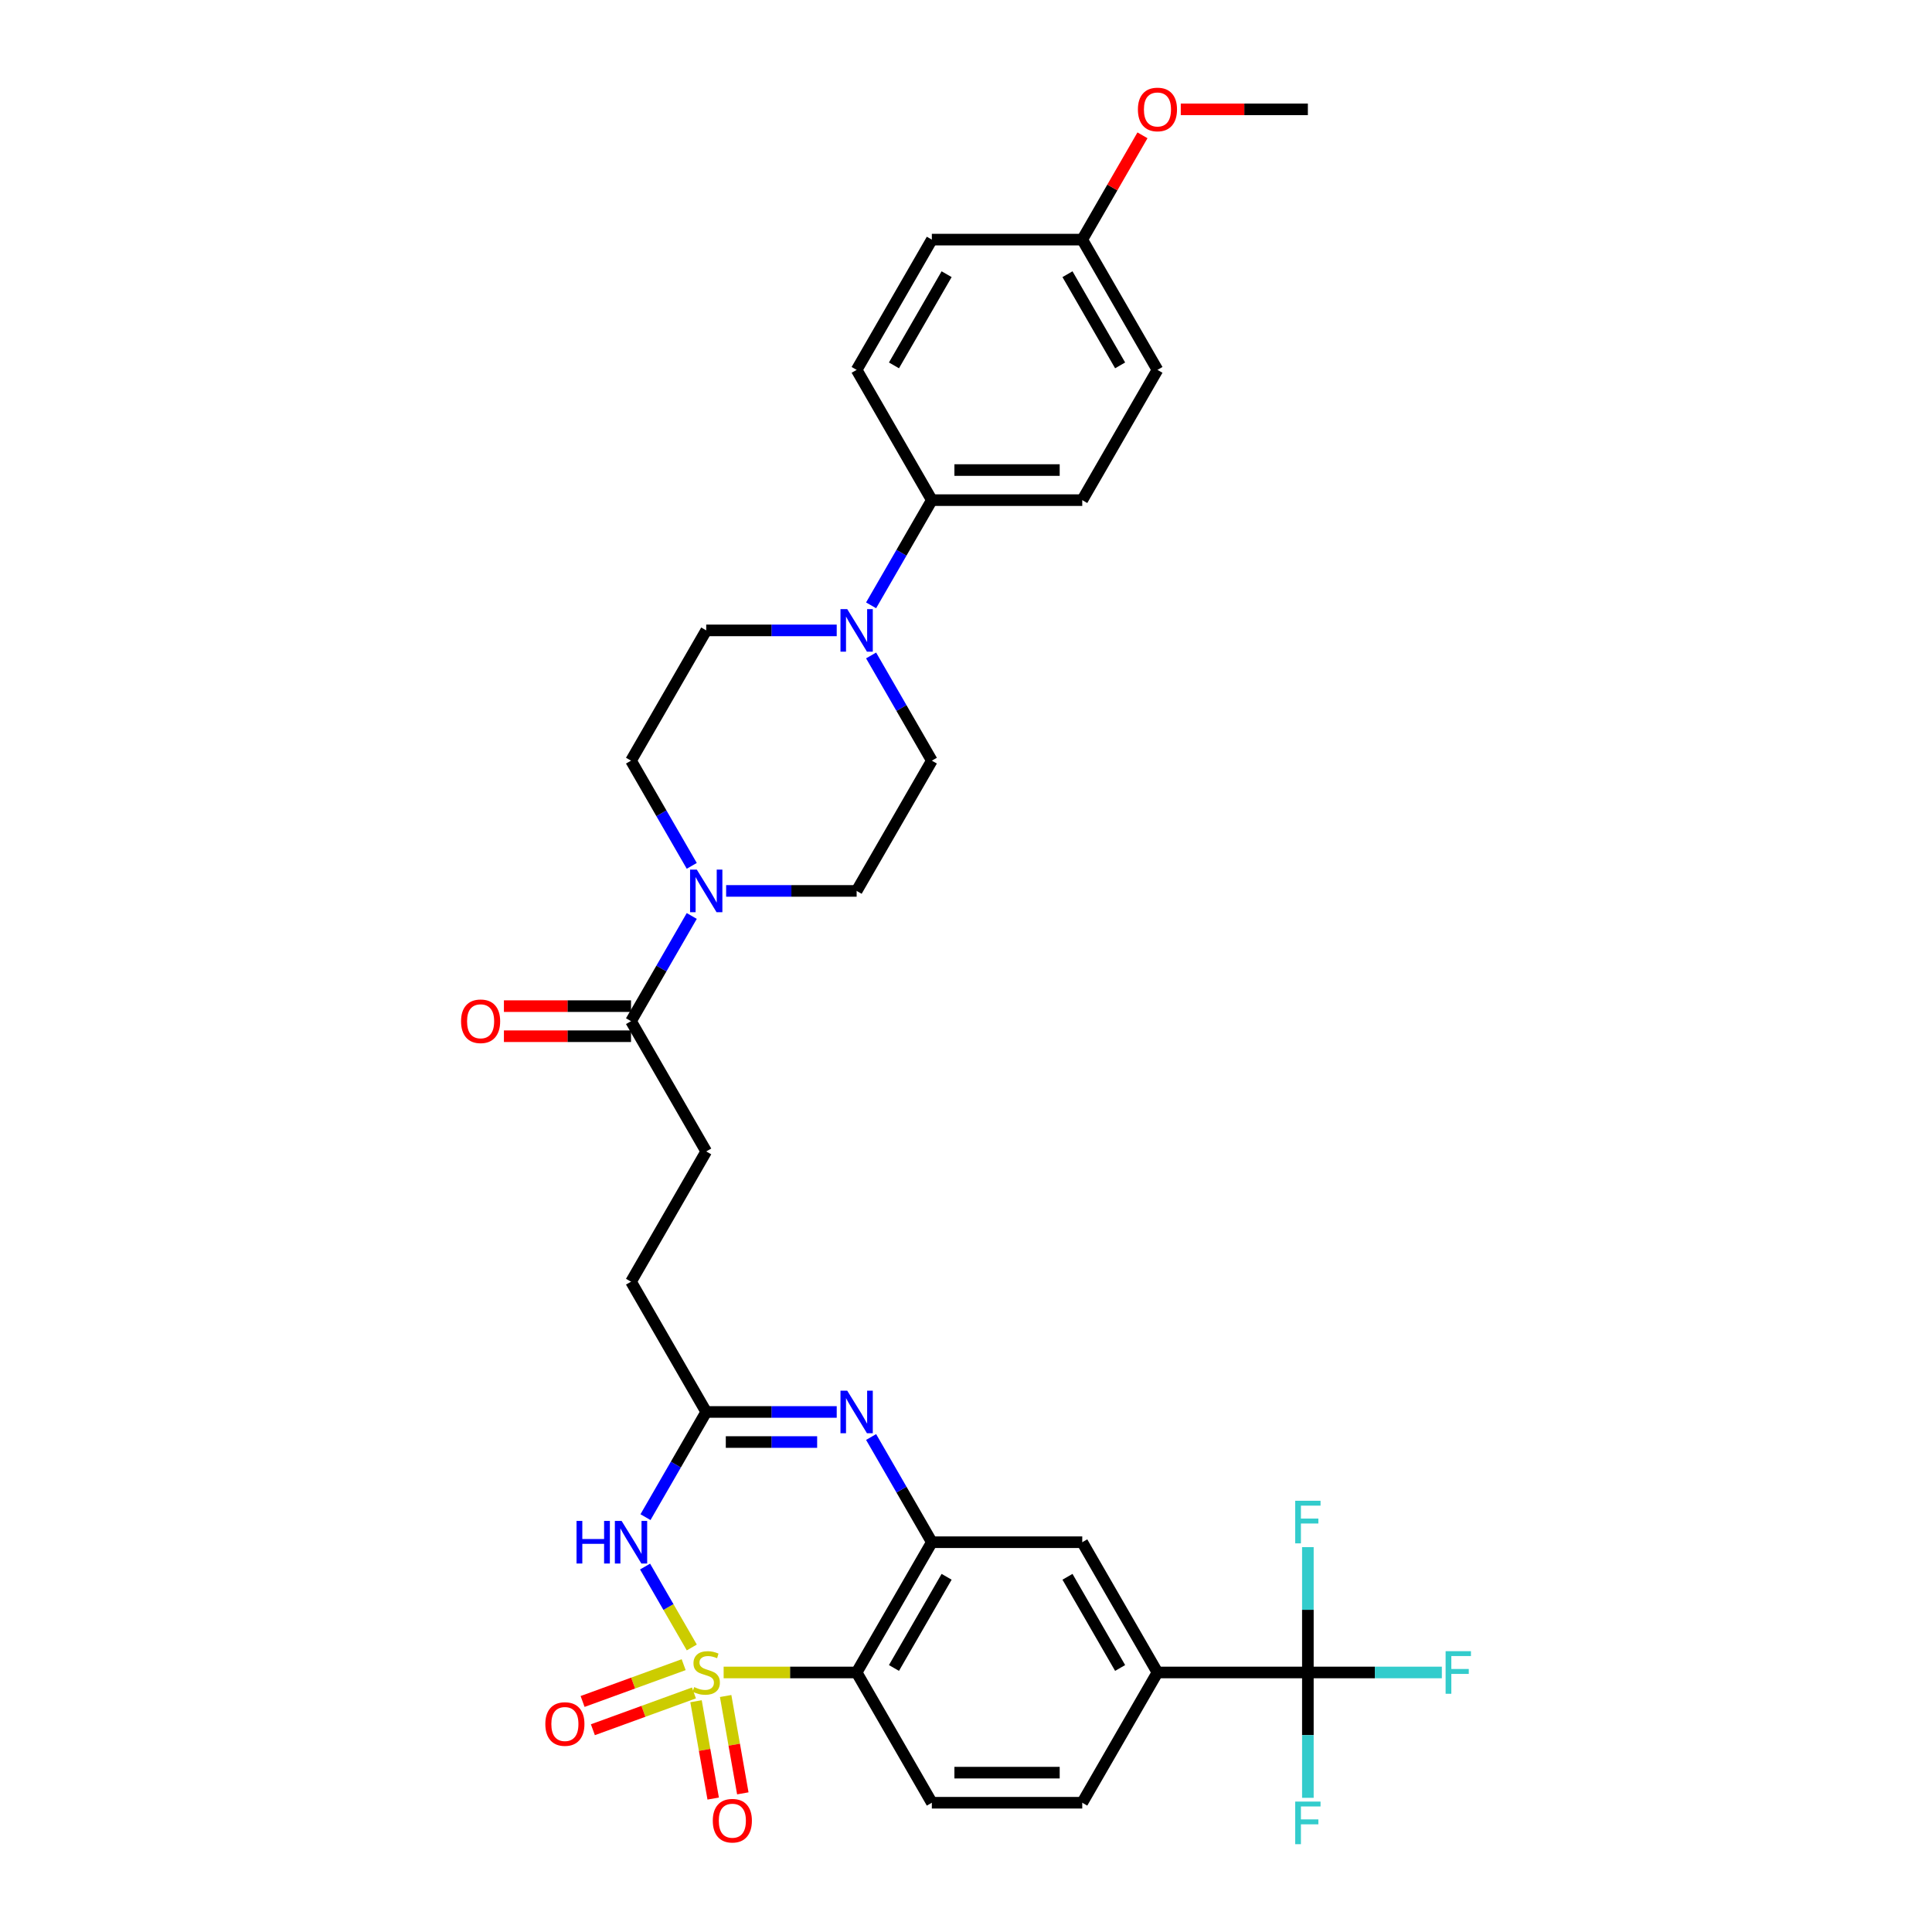 <?xml version='1.0' encoding='iso-8859-1'?>
<svg version='1.1' baseProfile='full'
              xmlns='http://www.w3.org/2000/svg'
                      xmlns:rdkit='http://www.rdkit.org/xml'
                      xmlns:xlink='http://www.w3.org/1999/xlink'
                  xml:space='preserve'
width='1000px' height='1000px' viewBox='0 0 1000 1000'>
<!-- END OF HEADER -->
<rect style='opacity:1.0;fill:#FFFFFF;stroke:none' width='1000' height='1000' x='0' y='0'> </rect>
<path class='bond-0' d='M 358.071,852.73 L 345.979,831.787' style='fill:none;fill-rule:evenodd;stroke:#CCCC00;stroke-width:6px;stroke-linecap:butt;stroke-linejoin:miter;stroke-opacity:1' />
<path class='bond-0' d='M 345.979,831.787 L 333.888,810.844' style='fill:none;fill-rule:evenodd;stroke:#0000FF;stroke-width:6px;stroke-linecap:butt;stroke-linejoin:miter;stroke-opacity:1' />
<path class='bond-1' d='M 374.556,865.669 L 408.975,865.669' style='fill:none;fill-rule:evenodd;stroke:#CCCC00;stroke-width:6px;stroke-linecap:butt;stroke-linejoin:miter;stroke-opacity:1' />
<path class='bond-1' d='M 408.975,865.669 L 443.394,865.669' style='fill:none;fill-rule:evenodd;stroke:#000000;stroke-width:6px;stroke-linecap:butt;stroke-linejoin:miter;stroke-opacity:1' />
<path class='bond-10' d='M 360.26,880.552 L 364.702,905.746' style='fill:none;fill-rule:evenodd;stroke:#CCCC00;stroke-width:6px;stroke-linecap:butt;stroke-linejoin:miter;stroke-opacity:1' />
<path class='bond-10' d='M 364.702,905.746 L 369.145,930.939' style='fill:none;fill-rule:evenodd;stroke:#FF0000;stroke-width:6px;stroke-linecap:butt;stroke-linejoin:miter;stroke-opacity:1' />
<path class='bond-10' d='M 375.594,877.848 L 380.036,903.042' style='fill:none;fill-rule:evenodd;stroke:#CCCC00;stroke-width:6px;stroke-linecap:butt;stroke-linejoin:miter;stroke-opacity:1' />
<path class='bond-10' d='M 380.036,903.042 L 384.479,928.236' style='fill:none;fill-rule:evenodd;stroke:#FF0000;stroke-width:6px;stroke-linecap:butt;stroke-linejoin:miter;stroke-opacity:1' />
<path class='bond-11' d='M 353.863,861.635 L 327.706,871.155' style='fill:none;fill-rule:evenodd;stroke:#CCCC00;stroke-width:6px;stroke-linecap:butt;stroke-linejoin:miter;stroke-opacity:1' />
<path class='bond-11' d='M 327.706,871.155 L 301.548,880.676' style='fill:none;fill-rule:evenodd;stroke:#FF0000;stroke-width:6px;stroke-linecap:butt;stroke-linejoin:miter;stroke-opacity:1' />
<path class='bond-11' d='M 359.188,876.266 L 333.031,885.787' style='fill:none;fill-rule:evenodd;stroke:#CCCC00;stroke-width:6px;stroke-linecap:butt;stroke-linejoin:miter;stroke-opacity:1' />
<path class='bond-11' d='M 333.031,885.787 L 306.874,895.307' style='fill:none;fill-rule:evenodd;stroke:#FF0000;stroke-width:6px;stroke-linecap:butt;stroke-linejoin:miter;stroke-opacity:1' />
<path class='bond-4' d='M 334.103,785.277 L 349.822,758.051' style='fill:none;fill-rule:evenodd;stroke:#0000FF;stroke-width:6px;stroke-linecap:butt;stroke-linejoin:miter;stroke-opacity:1' />
<path class='bond-4' d='M 349.822,758.051 L 365.541,730.825' style='fill:none;fill-rule:evenodd;stroke:#000000;stroke-width:6px;stroke-linecap:butt;stroke-linejoin:miter;stroke-opacity:1' />
<path class='bond-2' d='M 443.394,865.669 L 482.32,798.247' style='fill:none;fill-rule:evenodd;stroke:#000000;stroke-width:6px;stroke-linecap:butt;stroke-linejoin:miter;stroke-opacity:1' />
<path class='bond-2' d='M 462.717,863.341 L 489.965,816.146' style='fill:none;fill-rule:evenodd;stroke:#000000;stroke-width:6px;stroke-linecap:butt;stroke-linejoin:miter;stroke-opacity:1' />
<path class='bond-13' d='M 443.394,865.669 L 482.32,933.091' style='fill:none;fill-rule:evenodd;stroke:#000000;stroke-width:6px;stroke-linecap:butt;stroke-linejoin:miter;stroke-opacity:1' />
<path class='bond-3' d='M 482.32,798.247 L 466.601,771.021' style='fill:none;fill-rule:evenodd;stroke:#000000;stroke-width:6px;stroke-linecap:butt;stroke-linejoin:miter;stroke-opacity:1' />
<path class='bond-3' d='M 466.601,771.021 L 450.882,743.795' style='fill:none;fill-rule:evenodd;stroke:#0000FF;stroke-width:6px;stroke-linecap:butt;stroke-linejoin:miter;stroke-opacity:1' />
<path class='bond-12' d='M 482.32,798.247 L 560.172,798.247' style='fill:none;fill-rule:evenodd;stroke:#000000;stroke-width:6px;stroke-linecap:butt;stroke-linejoin:miter;stroke-opacity:1' />
<path class='bond-33' d='M 433.086,730.825 L 399.313,730.825' style='fill:none;fill-rule:evenodd;stroke:#0000FF;stroke-width:6px;stroke-linecap:butt;stroke-linejoin:miter;stroke-opacity:1' />
<path class='bond-33' d='M 399.313,730.825 L 365.541,730.825' style='fill:none;fill-rule:evenodd;stroke:#000000;stroke-width:6px;stroke-linecap:butt;stroke-linejoin:miter;stroke-opacity:1' />
<path class='bond-33' d='M 422.954,746.395 L 399.313,746.395' style='fill:none;fill-rule:evenodd;stroke:#0000FF;stroke-width:6px;stroke-linecap:butt;stroke-linejoin:miter;stroke-opacity:1' />
<path class='bond-33' d='M 399.313,746.395 L 375.673,746.395' style='fill:none;fill-rule:evenodd;stroke:#000000;stroke-width:6px;stroke-linecap:butt;stroke-linejoin:miter;stroke-opacity:1' />
<path class='bond-25' d='M 365.541,730.825 L 326.615,663.403' style='fill:none;fill-rule:evenodd;stroke:#000000;stroke-width:6px;stroke-linecap:butt;stroke-linejoin:miter;stroke-opacity:1' />
<path class='bond-5' d='M 676.951,865.669 L 599.098,865.669' style='fill:none;fill-rule:evenodd;stroke:#000000;stroke-width:6px;stroke-linecap:butt;stroke-linejoin:miter;stroke-opacity:1' />
<path class='bond-22' d='M 676.951,865.669 L 711.626,865.669' style='fill:none;fill-rule:evenodd;stroke:#000000;stroke-width:6px;stroke-linecap:butt;stroke-linejoin:miter;stroke-opacity:1' />
<path class='bond-22' d='M 711.626,865.669 L 746.302,865.669' style='fill:none;fill-rule:evenodd;stroke:#33CCCC;stroke-width:6px;stroke-linecap:butt;stroke-linejoin:miter;stroke-opacity:1' />
<path class='bond-23' d='M 676.951,865.669 L 676.951,898.11' style='fill:none;fill-rule:evenodd;stroke:#000000;stroke-width:6px;stroke-linecap:butt;stroke-linejoin:miter;stroke-opacity:1' />
<path class='bond-23' d='M 676.951,898.11 L 676.951,930.551' style='fill:none;fill-rule:evenodd;stroke:#33CCCC;stroke-width:6px;stroke-linecap:butt;stroke-linejoin:miter;stroke-opacity:1' />
<path class='bond-24' d='M 676.951,865.669 L 676.951,833.228' style='fill:none;fill-rule:evenodd;stroke:#000000;stroke-width:6px;stroke-linecap:butt;stroke-linejoin:miter;stroke-opacity:1' />
<path class='bond-24' d='M 676.951,833.228 L 676.951,800.787' style='fill:none;fill-rule:evenodd;stroke:#33CCCC;stroke-width:6px;stroke-linecap:butt;stroke-linejoin:miter;stroke-opacity:1' />
<path class='bond-6' d='M 358.053,474.106 L 342.334,501.332' style='fill:none;fill-rule:evenodd;stroke:#0000FF;stroke-width:6px;stroke-linecap:butt;stroke-linejoin:miter;stroke-opacity:1' />
<path class='bond-6' d='M 342.334,501.332 L 326.615,528.558' style='fill:none;fill-rule:evenodd;stroke:#000000;stroke-width:6px;stroke-linecap:butt;stroke-linejoin:miter;stroke-opacity:1' />
<path class='bond-15' d='M 375.849,461.136 L 409.621,461.136' style='fill:none;fill-rule:evenodd;stroke:#0000FF;stroke-width:6px;stroke-linecap:butt;stroke-linejoin:miter;stroke-opacity:1' />
<path class='bond-15' d='M 409.621,461.136 L 443.394,461.136' style='fill:none;fill-rule:evenodd;stroke:#000000;stroke-width:6px;stroke-linecap:butt;stroke-linejoin:miter;stroke-opacity:1' />
<path class='bond-16' d='M 358.053,448.166 L 342.334,420.94' style='fill:none;fill-rule:evenodd;stroke:#0000FF;stroke-width:6px;stroke-linecap:butt;stroke-linejoin:miter;stroke-opacity:1' />
<path class='bond-16' d='M 342.334,420.94 L 326.615,393.714' style='fill:none;fill-rule:evenodd;stroke:#000000;stroke-width:6px;stroke-linecap:butt;stroke-linejoin:miter;stroke-opacity:1' />
<path class='bond-7' d='M 433.086,326.292 L 399.313,326.292' style='fill:none;fill-rule:evenodd;stroke:#0000FF;stroke-width:6px;stroke-linecap:butt;stroke-linejoin:miter;stroke-opacity:1' />
<path class='bond-7' d='M 399.313,326.292 L 365.541,326.292' style='fill:none;fill-rule:evenodd;stroke:#000000;stroke-width:6px;stroke-linecap:butt;stroke-linejoin:miter;stroke-opacity:1' />
<path class='bond-14' d='M 450.882,313.322 L 466.601,286.096' style='fill:none;fill-rule:evenodd;stroke:#0000FF;stroke-width:6px;stroke-linecap:butt;stroke-linejoin:miter;stroke-opacity:1' />
<path class='bond-14' d='M 466.601,286.096 L 482.32,258.87' style='fill:none;fill-rule:evenodd;stroke:#000000;stroke-width:6px;stroke-linecap:butt;stroke-linejoin:miter;stroke-opacity:1' />
<path class='bond-35' d='M 450.882,339.262 L 466.601,366.488' style='fill:none;fill-rule:evenodd;stroke:#0000FF;stroke-width:6px;stroke-linecap:butt;stroke-linejoin:miter;stroke-opacity:1' />
<path class='bond-35' d='M 466.601,366.488 L 482.32,393.714' style='fill:none;fill-rule:evenodd;stroke:#000000;stroke-width:6px;stroke-linecap:butt;stroke-linejoin:miter;stroke-opacity:1' />
<path class='bond-8' d='M 326.615,528.558 L 365.541,595.98' style='fill:none;fill-rule:evenodd;stroke:#000000;stroke-width:6px;stroke-linecap:butt;stroke-linejoin:miter;stroke-opacity:1' />
<path class='bond-20' d='M 326.615,520.773 L 293.722,520.773' style='fill:none;fill-rule:evenodd;stroke:#000000;stroke-width:6px;stroke-linecap:butt;stroke-linejoin:miter;stroke-opacity:1' />
<path class='bond-20' d='M 293.722,520.773 L 260.83,520.773' style='fill:none;fill-rule:evenodd;stroke:#FF0000;stroke-width:6px;stroke-linecap:butt;stroke-linejoin:miter;stroke-opacity:1' />
<path class='bond-20' d='M 326.615,536.343 L 293.722,536.343' style='fill:none;fill-rule:evenodd;stroke:#000000;stroke-width:6px;stroke-linecap:butt;stroke-linejoin:miter;stroke-opacity:1' />
<path class='bond-20' d='M 293.722,536.343 L 260.83,536.343' style='fill:none;fill-rule:evenodd;stroke:#FF0000;stroke-width:6px;stroke-linecap:butt;stroke-linejoin:miter;stroke-opacity:1' />
<path class='bond-9' d='M 599.098,865.669 L 560.172,933.091' style='fill:none;fill-rule:evenodd;stroke:#000000;stroke-width:6px;stroke-linecap:butt;stroke-linejoin:miter;stroke-opacity:1' />
<path class='bond-34' d='M 599.098,865.669 L 560.172,798.247' style='fill:none;fill-rule:evenodd;stroke:#000000;stroke-width:6px;stroke-linecap:butt;stroke-linejoin:miter;stroke-opacity:1' />
<path class='bond-34' d='M 579.775,863.341 L 552.527,816.146' style='fill:none;fill-rule:evenodd;stroke:#000000;stroke-width:6px;stroke-linecap:butt;stroke-linejoin:miter;stroke-opacity:1' />
<path class='bond-19' d='M 482.32,933.091 L 560.172,933.091' style='fill:none;fill-rule:evenodd;stroke:#000000;stroke-width:6px;stroke-linecap:butt;stroke-linejoin:miter;stroke-opacity:1' />
<path class='bond-19' d='M 493.998,917.521 L 548.494,917.521' style='fill:none;fill-rule:evenodd;stroke:#000000;stroke-width:6px;stroke-linecap:butt;stroke-linejoin:miter;stroke-opacity:1' />
<path class='bond-26' d='M 482.32,258.87 L 560.172,258.87' style='fill:none;fill-rule:evenodd;stroke:#000000;stroke-width:6px;stroke-linecap:butt;stroke-linejoin:miter;stroke-opacity:1' />
<path class='bond-26' d='M 493.998,243.299 L 548.494,243.299' style='fill:none;fill-rule:evenodd;stroke:#000000;stroke-width:6px;stroke-linecap:butt;stroke-linejoin:miter;stroke-opacity:1' />
<path class='bond-27' d='M 482.32,258.87 L 443.394,191.447' style='fill:none;fill-rule:evenodd;stroke:#000000;stroke-width:6px;stroke-linecap:butt;stroke-linejoin:miter;stroke-opacity:1' />
<path class='bond-18' d='M 443.394,461.136 L 482.32,393.714' style='fill:none;fill-rule:evenodd;stroke:#000000;stroke-width:6px;stroke-linecap:butt;stroke-linejoin:miter;stroke-opacity:1' />
<path class='bond-17' d='M 326.615,393.714 L 365.541,326.292' style='fill:none;fill-rule:evenodd;stroke:#000000;stroke-width:6px;stroke-linecap:butt;stroke-linejoin:miter;stroke-opacity:1' />
<path class='bond-21' d='M 365.541,595.98 L 326.615,663.403' style='fill:none;fill-rule:evenodd;stroke:#000000;stroke-width:6px;stroke-linecap:butt;stroke-linejoin:miter;stroke-opacity:1' />
<path class='bond-30' d='M 560.172,258.87 L 599.098,191.447' style='fill:none;fill-rule:evenodd;stroke:#000000;stroke-width:6px;stroke-linecap:butt;stroke-linejoin:miter;stroke-opacity:1' />
<path class='bond-29' d='M 443.394,191.447 L 482.32,124.025' style='fill:none;fill-rule:evenodd;stroke:#000000;stroke-width:6px;stroke-linecap:butt;stroke-linejoin:miter;stroke-opacity:1' />
<path class='bond-29' d='M 462.717,189.119 L 489.965,141.924' style='fill:none;fill-rule:evenodd;stroke:#000000;stroke-width:6px;stroke-linecap:butt;stroke-linejoin:miter;stroke-opacity:1' />
<path class='bond-28' d='M 560.172,124.025 L 482.32,124.025' style='fill:none;fill-rule:evenodd;stroke:#000000;stroke-width:6px;stroke-linecap:butt;stroke-linejoin:miter;stroke-opacity:1' />
<path class='bond-31' d='M 560.172,124.025 L 575.756,97.033' style='fill:none;fill-rule:evenodd;stroke:#000000;stroke-width:6px;stroke-linecap:butt;stroke-linejoin:miter;stroke-opacity:1' />
<path class='bond-31' d='M 575.756,97.033 L 591.34,70.04' style='fill:none;fill-rule:evenodd;stroke:#FF0000;stroke-width:6px;stroke-linecap:butt;stroke-linejoin:miter;stroke-opacity:1' />
<path class='bond-36' d='M 560.172,124.025 L 599.098,191.447' style='fill:none;fill-rule:evenodd;stroke:#000000;stroke-width:6px;stroke-linecap:butt;stroke-linejoin:miter;stroke-opacity:1' />
<path class='bond-36' d='M 552.527,141.924 L 579.775,189.119' style='fill:none;fill-rule:evenodd;stroke:#000000;stroke-width:6px;stroke-linecap:butt;stroke-linejoin:miter;stroke-opacity:1' />
<path class='bond-32' d='M 611.165,56.603 L 644.058,56.603' style='fill:none;fill-rule:evenodd;stroke:#FF0000;stroke-width:6px;stroke-linecap:butt;stroke-linejoin:miter;stroke-opacity:1' />
<path class='bond-32' d='M 644.058,56.603 L 676.951,56.603' style='fill:none;fill-rule:evenodd;stroke:#000000;stroke-width:6px;stroke-linecap:butt;stroke-linejoin:miter;stroke-opacity:1' />
<path  class='atom-0' d='M 359.313 873.236
Q 359.562 873.33, 360.59 873.766
Q 361.617 874.202, 362.738 874.482
Q 363.891 874.731, 365.012 874.731
Q 367.098 874.731, 368.313 873.735
Q 369.527 872.707, 369.527 870.932
Q 369.527 869.717, 368.904 868.97
Q 368.313 868.223, 367.378 867.818
Q 366.444 867.413, 364.887 866.946
Q 362.925 866.354, 361.742 865.794
Q 360.59 865.233, 359.749 864.05
Q 358.939 862.866, 358.939 860.873
Q 358.939 858.102, 360.808 856.389
Q 362.707 854.676, 366.444 854.676
Q 368.998 854.676, 371.894 855.891
L 371.178 858.289
Q 368.531 857.199, 366.538 857.199
Q 364.389 857.199, 363.206 858.102
Q 362.022 858.974, 362.053 860.5
Q 362.053 861.683, 362.645 862.399
Q 363.268 863.116, 364.14 863.52
Q 365.043 863.925, 366.538 864.392
Q 368.531 865.015, 369.714 865.638
Q 370.897 866.261, 371.738 867.538
Q 372.61 868.783, 372.61 870.932
Q 372.61 873.984, 370.555 875.634
Q 368.531 877.254, 365.136 877.254
Q 363.174 877.254, 361.68 876.818
Q 360.216 876.413, 358.472 875.697
L 359.313 873.236
' fill='#CCCC00'/>
<path  class='atom-1' d='M 298.417 787.223
L 301.406 787.223
L 301.406 796.596
L 312.679 796.596
L 312.679 787.223
L 315.669 787.223
L 315.669 809.271
L 312.679 809.271
L 312.679 799.088
L 301.406 799.088
L 301.406 809.271
L 298.417 809.271
L 298.417 787.223
' fill='#0000FF'/>
<path  class='atom-1' d='M 321.741 787.223
L 328.966 798.901
Q 329.682 800.053, 330.834 802.14
Q 331.987 804.226, 332.049 804.351
L 332.049 787.223
L 334.976 787.223
L 334.976 809.271
L 331.956 809.271
L 324.201 796.503
Q 323.298 795.008, 322.333 793.296
Q 321.399 791.583, 321.118 791.053
L 321.118 809.271
L 318.254 809.271
L 318.254 787.223
L 321.741 787.223
' fill='#0000FF'/>
<path  class='atom-4' d='M 438.52 719.801
L 445.745 731.479
Q 446.461 732.631, 447.613 734.717
Q 448.765 736.804, 448.828 736.928
L 448.828 719.801
L 451.755 719.801
L 451.755 741.849
L 448.734 741.849
L 440.98 729.081
Q 440.077 727.586, 439.112 725.873
Q 438.177 724.161, 437.897 723.631
L 437.897 741.849
L 435.032 741.849
L 435.032 719.801
L 438.52 719.801
' fill='#0000FF'/>
<path  class='atom-7' d='M 360.668 450.112
L 367.892 461.79
Q 368.608 462.942, 369.761 465.029
Q 370.913 467.115, 370.975 467.24
L 370.975 450.112
L 373.902 450.112
L 373.902 472.16
L 370.882 472.16
L 363.128 459.392
Q 362.225 457.897, 361.259 456.185
Q 360.325 454.472, 360.045 453.943
L 360.045 472.16
L 357.18 472.16
L 357.18 450.112
L 360.668 450.112
' fill='#0000FF'/>
<path  class='atom-8' d='M 438.52 315.268
L 445.745 326.946
Q 446.461 328.098, 447.613 330.184
Q 448.765 332.271, 448.828 332.395
L 448.828 315.268
L 451.755 315.268
L 451.755 337.316
L 448.734 337.316
L 440.98 324.548
Q 440.077 323.053, 439.112 321.34
Q 438.177 319.628, 437.897 319.098
L 437.897 337.316
L 435.032 337.316
L 435.032 315.268
L 438.52 315.268
' fill='#0000FF'/>
<path  class='atom-11' d='M 368.939 942.401
Q 368.939 937.107, 371.555 934.149
Q 374.171 931.19, 379.06 931.19
Q 383.949 931.19, 386.565 934.149
Q 389.181 937.107, 389.181 942.401
Q 389.181 947.757, 386.534 950.809
Q 383.887 953.83, 379.06 953.83
Q 374.202 953.83, 371.555 950.809
Q 368.939 947.788, 368.939 942.401
M 379.06 951.339
Q 382.423 951.339, 384.229 949.096
Q 386.067 946.823, 386.067 942.401
Q 386.067 938.072, 384.229 935.893
Q 382.423 933.682, 379.06 933.682
Q 375.697 933.682, 373.859 935.861
Q 372.053 938.041, 372.053 942.401
Q 372.053 946.854, 373.859 949.096
Q 375.697 951.339, 379.06 951.339
' fill='#FF0000'/>
<path  class='atom-12' d='M 282.263 892.359
Q 282.263 887.065, 284.879 884.106
Q 287.495 881.148, 292.384 881.148
Q 297.273 881.148, 299.889 884.106
Q 302.505 887.065, 302.505 892.359
Q 302.505 897.715, 299.858 900.767
Q 297.211 903.787, 292.384 903.787
Q 287.526 903.787, 284.879 900.767
Q 282.263 897.746, 282.263 892.359
M 292.384 901.296
Q 295.747 901.296, 297.553 899.054
Q 299.39 896.781, 299.39 892.359
Q 299.39 888.03, 297.553 885.85
Q 295.747 883.639, 292.384 883.639
Q 289.021 883.639, 287.183 885.819
Q 285.377 887.999, 285.377 892.359
Q 285.377 896.812, 287.183 899.054
Q 289.021 901.296, 292.384 901.296
' fill='#FF0000'/>
<path  class='atom-21' d='M 238.642 528.621
Q 238.642 523.327, 241.257 520.368
Q 243.873 517.41, 248.762 517.41
Q 253.652 517.41, 256.267 520.368
Q 258.883 523.327, 258.883 528.621
Q 258.883 533.977, 256.236 537.029
Q 253.589 540.049, 248.762 540.049
Q 243.904 540.049, 241.257 537.029
Q 238.642 534.008, 238.642 528.621
M 248.762 537.558
Q 252.126 537.558, 253.932 535.316
Q 255.769 533.043, 255.769 528.621
Q 255.769 524.292, 253.932 522.112
Q 252.126 519.901, 248.762 519.901
Q 245.399 519.901, 243.562 522.081
Q 241.756 524.261, 241.756 528.621
Q 241.756 533.074, 243.562 535.316
Q 245.399 537.558, 248.762 537.558
' fill='#FF0000'/>
<path  class='atom-23' d='M 748.248 854.645
L 761.358 854.645
L 761.358 857.168
L 751.206 857.168
L 751.206 863.863
L 760.237 863.863
L 760.237 866.417
L 751.206 866.417
L 751.206 876.693
L 748.248 876.693
L 748.248 854.645
' fill='#33CCCC'/>
<path  class='atom-24' d='M 670.396 932.498
L 683.506 932.498
L 683.506 935.02
L 673.354 935.02
L 673.354 941.715
L 682.385 941.715
L 682.385 944.269
L 673.354 944.269
L 673.354 954.545
L 670.396 954.545
L 670.396 932.498
' fill='#33CCCC'/>
<path  class='atom-25' d='M 670.396 776.793
L 683.506 776.793
L 683.506 779.315
L 673.354 779.315
L 673.354 786.011
L 682.385 786.011
L 682.385 788.564
L 673.354 788.564
L 673.354 798.841
L 670.396 798.841
L 670.396 776.793
' fill='#33CCCC'/>
<path  class='atom-32' d='M 588.978 56.665
Q 588.978 51.371, 591.593 48.413
Q 594.209 45.455, 599.098 45.455
Q 603.987 45.455, 606.603 48.413
Q 609.219 51.371, 609.219 56.665
Q 609.219 62.022, 606.572 65.073
Q 603.925 68.094, 599.098 68.094
Q 594.24 68.094, 591.593 65.073
Q 588.978 62.053, 588.978 56.665
M 599.098 65.603
Q 602.462 65.603, 604.268 63.361
Q 606.105 61.087, 606.105 56.665
Q 606.105 52.337, 604.268 50.157
Q 602.462 47.946, 599.098 47.946
Q 595.735 47.946, 593.898 50.126
Q 592.092 52.306, 592.092 56.665
Q 592.092 61.118, 593.898 63.361
Q 595.735 65.603, 599.098 65.603
' fill='#FF0000'/>
</svg>
